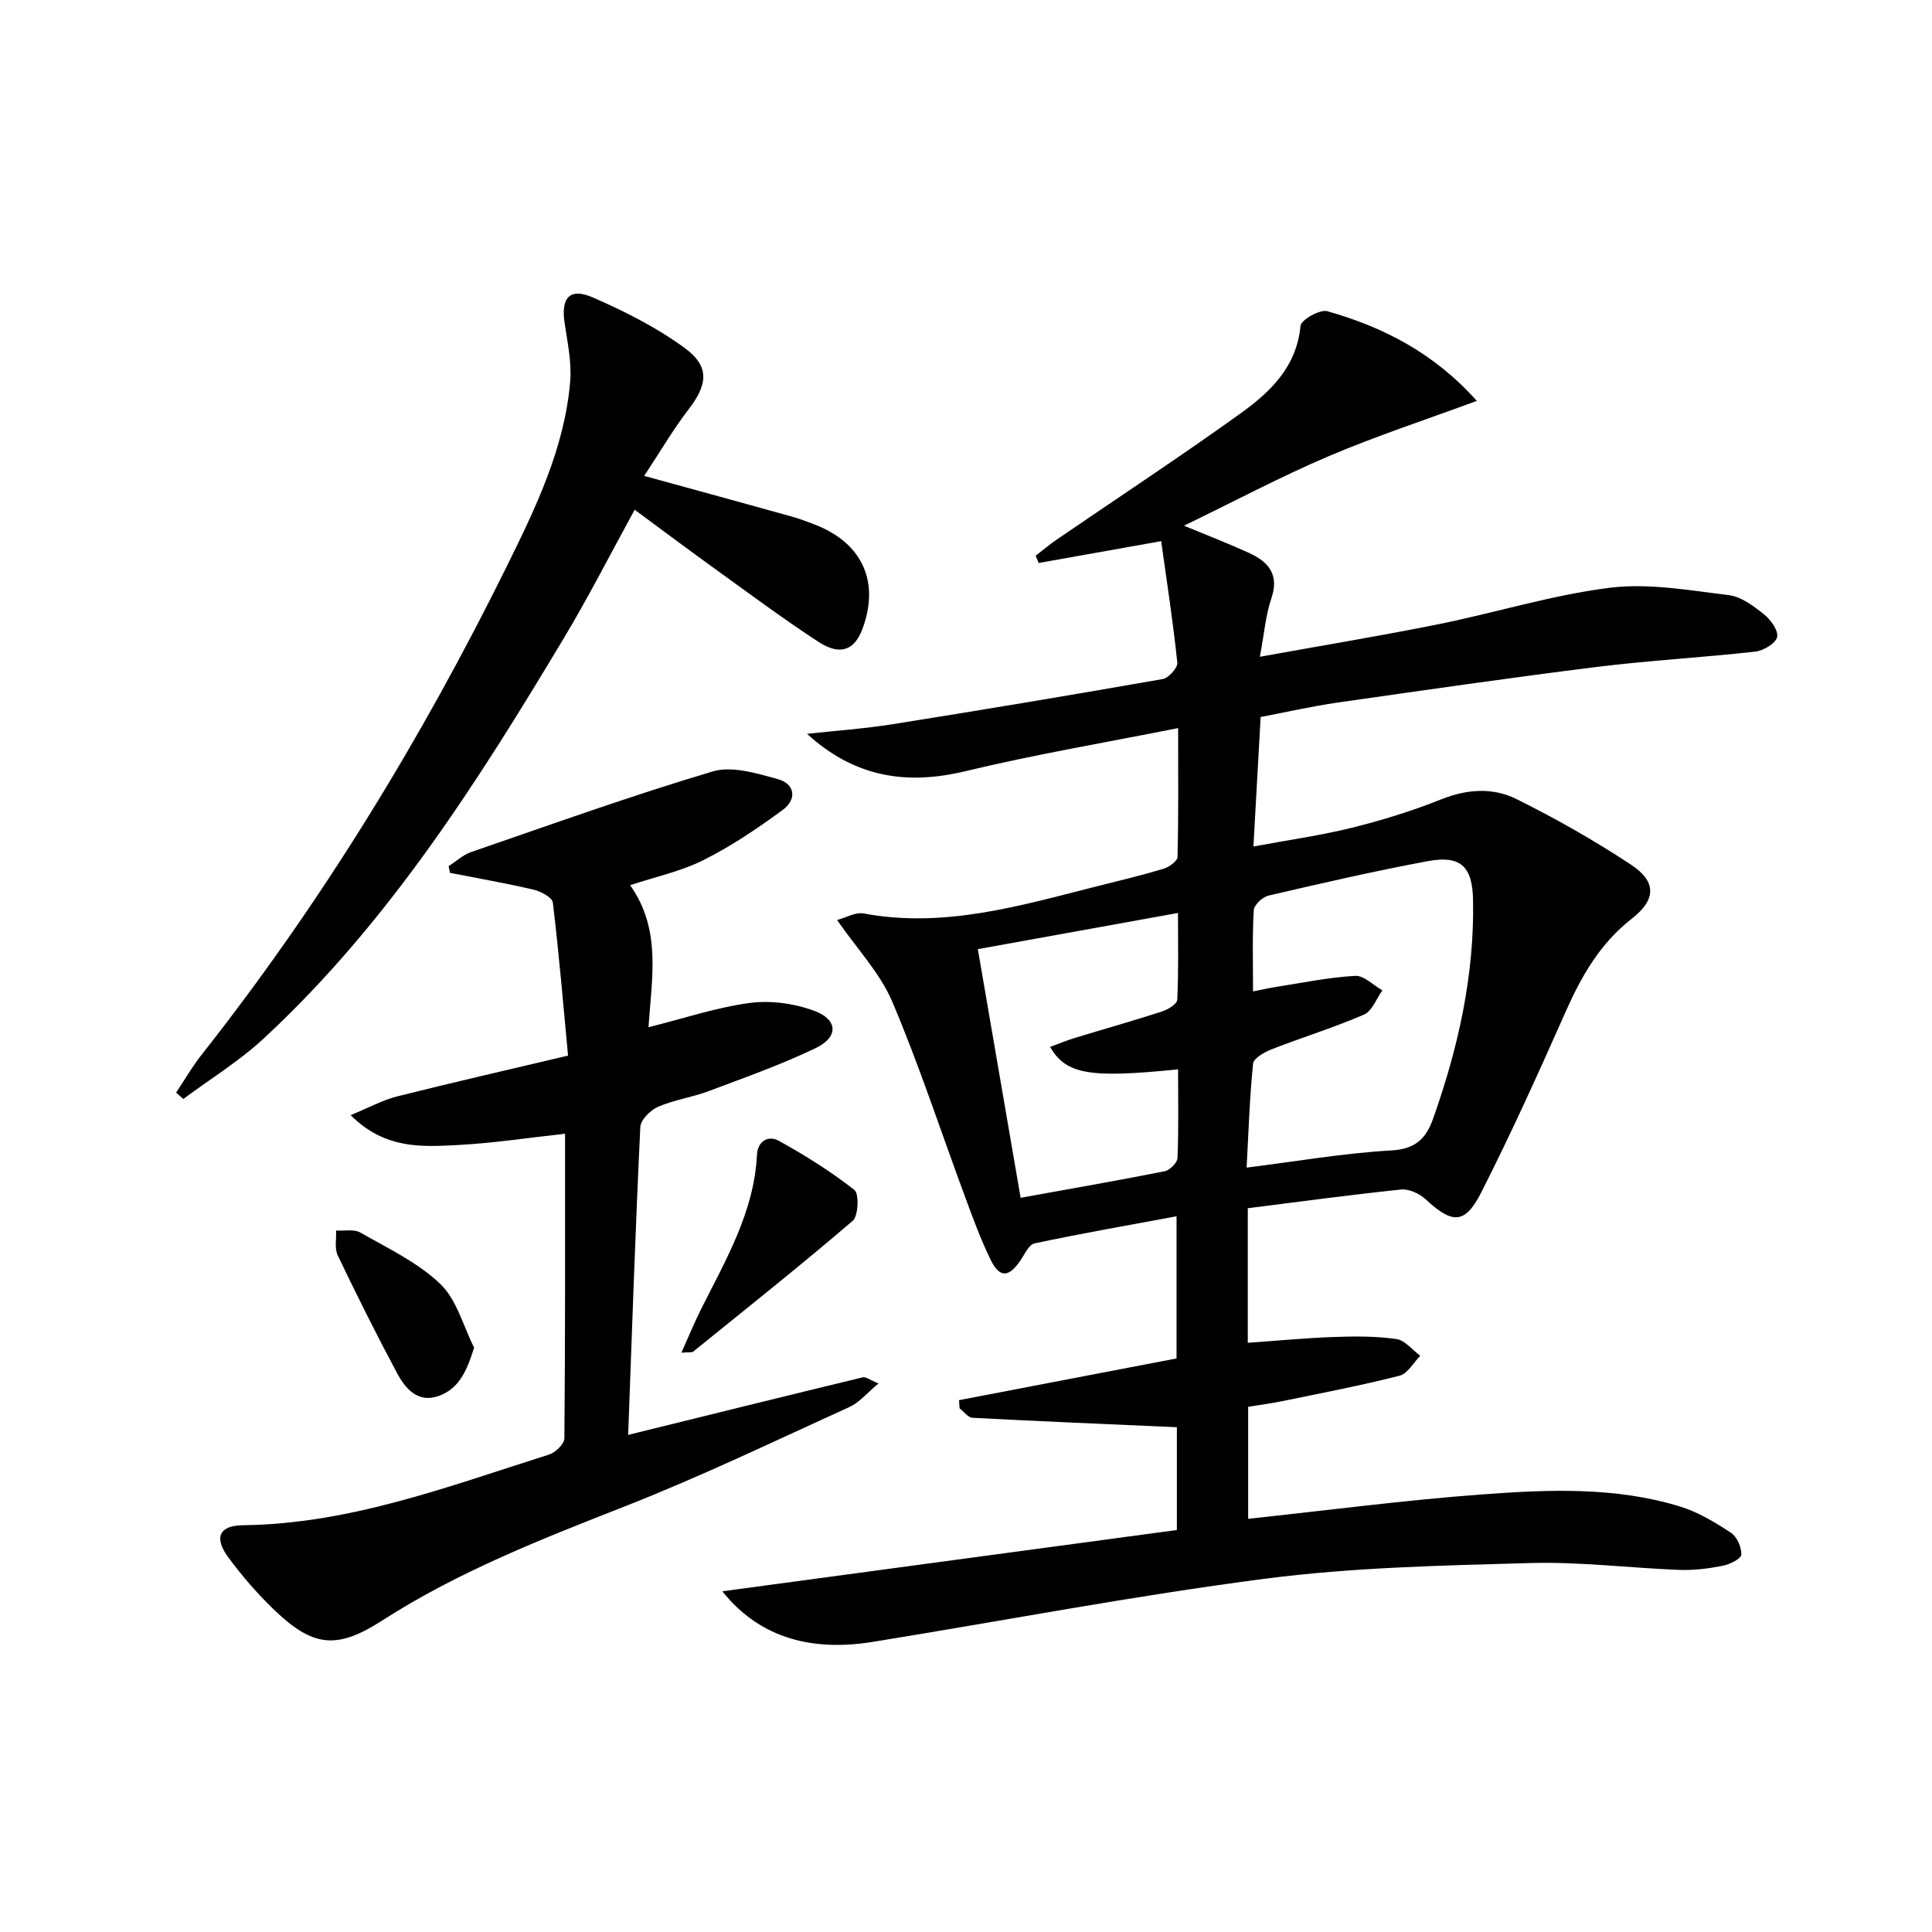 <svg enable-background="new 0 0 400 400" viewBox="0 0 400 400" xmlns="http://www.w3.org/2000/svg"><path d="m149.55 329.46c31.24-4.21 62.68-8.45 94.11-12.69 0-8.04 0-15.14 0-21.28-14.32-.63-28.33-1.22-42.32-1.95-.92-.05-1.78-1.28-2.66-1.96-.04-.56-.08-1.12-.13-1.69 14.92-2.86 29.83-5.72 45.04-8.64 0-9.7 0-19.26 0-29.43-9.96 1.85-19.72 3.55-29.4 5.61-1.21.26-2.09 2.35-3.01 3.67-2.37 3.41-4.24 3.49-6.08-.28-2.04-4.16-3.64-8.56-5.25-12.91-5.02-13.52-9.49-27.27-15.12-40.53-2.52-5.93-7.28-10.91-11.42-16.9 1.89-.51 3.82-1.67 5.48-1.36 16.65 3.11 32.33-1.58 48.12-5.57 4.67-1.18 9.36-2.29 13.97-3.67 1.16-.35 2.89-1.59 2.91-2.46.22-8.62.13-17.25.13-26.68-15.13 3.02-29.69 5.47-44.01 8.92-12.17 2.93-22.93 1.32-32.82-7.73 5.91-.65 11.85-1.06 17.72-1.99 18.66-2.97 37.31-6.08 55.92-9.35 1.22-.21 3.13-2.34 3.02-3.4-.87-8.34-2.15-16.64-3.34-25.15-9.24 1.65-17.3 3.08-25.36 4.52-.21-.5-.42-1-.63-1.5 1.45-1.12 2.86-2.31 4.37-3.35 12.62-8.64 25.4-17.04 37.82-25.95 6.23-4.46 11.84-9.68 12.65-18.3.12-1.25 4.02-3.47 5.55-3.03 11.48 3.28 21.95 8.51 30.95 18.57-10.65 3.93-20.85 7.27-30.69 11.46-9.88 4.21-19.41 9.28-29.94 14.38 5.11 2.12 9.34 3.75 13.45 5.63 4.01 1.83 6.34 4.44 4.64 9.43-1.19 3.51-1.48 7.33-2.38 12.08 12.88-2.33 24.94-4.32 36.91-6.73 11.88-2.39 23.56-6.06 35.53-7.56 8.03-1 16.44.53 24.61 1.52 2.59.31 5.16 2.26 7.33 3.98 1.39 1.1 3.02 3.39 2.71 4.71s-2.83 2.82-4.52 3.01c-10.89 1.22-21.85 1.81-32.71 3.16-17.95 2.23-35.86 4.83-53.77 7.39-5.21.75-10.37 1.93-15.93 2.99-.49 8.79-.96 17.34-1.49 26.81 7.22-1.35 13.9-2.28 20.41-3.89 6.28-1.56 12.51-3.49 18.51-5.89 5.31-2.12 10.65-2.46 15.48-.07 8.16 4.04 16.14 8.58 23.74 13.59 5.38 3.54 5.24 7.27.19 11.21-6.55 5.1-10.41 11.87-13.7 19.28-5.58 12.58-11.25 25.15-17.48 37.42-3.38 6.64-5.99 6.49-11.5 1.39-1.27-1.18-3.45-2.19-5.09-2.02-10.53 1.09-21.03 2.52-31.73 3.87v27.86c6.03-.42 11.91-.99 17.81-1.2 4.31-.16 8.69-.18 12.95.42 1.78.25 3.31 2.26 4.95 3.47-1.41 1.42-2.61 3.7-4.27 4.12-8.02 2.04-16.17 3.6-24.28 5.27-2.27.47-4.58.76-7.08 1.17v23.19c16.33-1.74 32.3-3.85 48.34-5.04 13.74-1.02 27.64-1.63 41.08 2.5 3.73 1.14 7.24 3.27 10.53 5.43 1.25.82 2.24 3.05 2.14 4.55-.06.88-2.43 2.01-3.9 2.3-2.91.57-5.94.95-8.89.84-10.29-.39-20.6-1.71-30.86-1.42-18.27.51-36.64.89-54.73 3.22-27.31 3.53-54.4 8.74-81.61 13.13-13.52 2.15-23.8-1.5-30.97-10.5zm109.88-124.2c2.1-.41 3.51-.74 4.93-.96 5.4-.83 10.79-1.96 16.22-2.26 1.81-.1 3.75 1.94 5.63 3-1.24 1.72-2.12 4.28-3.79 5.01-6.23 2.7-12.75 4.7-19.08 7.17-1.51.59-3.78 1.85-3.9 2.98-.73 7.06-.94 14.18-1.34 21.54 10.35-1.29 20.16-3 30.04-3.56 5.01-.28 7.16-2.59 8.57-6.57 5.19-14.66 8.57-29.66 8.27-45.31-.13-6.89-2.56-9.27-9.31-8.02-11.08 2.06-22.08 4.59-33.06 7.15-1.23.29-2.97 1.93-3.03 3.03-.32 5.43-.15 10.88-.15 16.8zm-48.12 42.73c10.31-1.87 20.08-3.56 29.8-5.49 1.07-.21 2.64-1.76 2.68-2.74.25-6.1.12-12.21.12-18.37-18.3 1.88-23.21 1.06-26.5-4.64 1.74-.64 3.39-1.33 5.1-1.85 6.03-1.84 12.1-3.55 18.09-5.49 1.23-.4 3.1-1.55 3.14-2.43.28-5.87.15-11.76.15-17.96-14.17 2.56-27.48 4.97-41.44 7.49 2.99 17.39 5.88 34.18 8.86 51.48z"/><path d="m130.46 183.27c6.49 9.17 4.5 19.07 3.8 29.41 7.28-1.82 14.04-4.1 20.97-5.03 4.34-.58 9.25.11 13.38 1.64 4.93 1.84 5.01 5.45.23 7.73-7.17 3.43-14.71 6.1-22.16 8.9-3.41 1.28-7.12 1.79-10.44 3.23-1.58.69-3.59 2.69-3.67 4.18-1.02 21.27-1.74 42.56-2.52 63.84-.01.31.19.62-.04-.08 16.26-4.01 32.43-8.02 48.62-11.93.64-.15 1.49.55 3.25 1.27-2.34 1.94-3.93 3.92-5.99 4.86-15.4 7.01-30.68 14.36-46.41 20.54-17.34 6.82-34.6 13.54-50.38 23.7-9.55 6.15-14.46 5.4-22.58-2.46-3.33-3.22-6.4-6.79-9.17-10.52-3.12-4.19-2.04-6.71 3-6.77 22.19-.27 42.6-8.08 63.31-14.62 1.33-.42 3.18-2.2 3.19-3.35.19-20.98.14-41.97.14-63.08-7.63.83-14.94 1.96-22.29 2.34-7.35.37-14.98.91-22.11-6.19 3.83-1.57 6.63-3.12 9.63-3.88 11.41-2.87 22.89-5.49 35.39-8.45-1-10.62-1.88-21.17-3.15-31.68-.13-1.06-2.46-2.32-3.96-2.67-5.74-1.34-11.55-2.35-17.34-3.49-.09-.46-.19-.92-.28-1.38 1.55-.99 2.97-2.34 4.66-2.92 16.62-5.72 33.17-11.68 50.01-16.69 4-1.19 9.09.38 13.44 1.57 3.66 1 4.04 4.22 1.05 6.41-5.18 3.79-10.57 7.45-16.29 10.32-4.67 2.36-9.98 3.49-15.29 5.25z"/><path d="m133.37 98.53c11.03 3.03 20.61 5.64 30.17 8.31 1.91.53 3.79 1.21 5.63 1.96 9.5 3.86 12.98 11.87 9.37 21.46-1.66 4.4-4.63 5.54-9.12 2.61-7.23-4.72-14.17-9.89-21.18-14.94-5.39-3.88-10.69-7.86-16.84-12.39-5.02 9.15-9.49 17.95-14.56 26.41-17.88 29.86-36.5 59.23-62.31 83.12-5.05 4.67-11.03 8.33-16.58 12.46-.49-.44-.98-.88-1.48-1.32 1.73-2.6 3.3-5.34 5.23-7.79 24.83-31.46 45.61-65.48 63.32-101.36 5.93-12.01 11.83-24.27 13.02-37.94.35-4.01-.53-8.17-1.14-12.22-.79-5.29 1.04-7.42 5.91-5.29 6.61 2.89 13.21 6.22 18.99 10.47 5.25 3.86 4.69 7.63.66 12.81-3.19 4.17-5.84 8.74-9.09 13.64z"/><path d="m141.08 280.06c1.55-3.46 2.7-6.29 4.07-9.01 5.11-10.2 10.98-20.11 11.57-31.95.15-2.93 2.42-4.07 4.5-2.92 5.45 3.01 10.78 6.35 15.67 10.18 1.02.8.83 5.39-.36 6.41-10.81 9.27-21.97 18.13-33.04 27.09-.22.17-.65.07-2.41.2z"/><path d="m98.16 279.02c-1.5 4.76-3.08 8.43-7.23 9.96-4.36 1.62-6.97-1.42-8.74-4.72-4.28-8.02-8.35-16.15-12.27-24.35-.69-1.44-.25-3.42-.33-5.14 1.7.11 3.71-.34 5.03.42 5.7 3.27 11.88 6.18 16.53 10.63 3.42 3.27 4.75 8.72 7.01 13.2z"/></svg>
